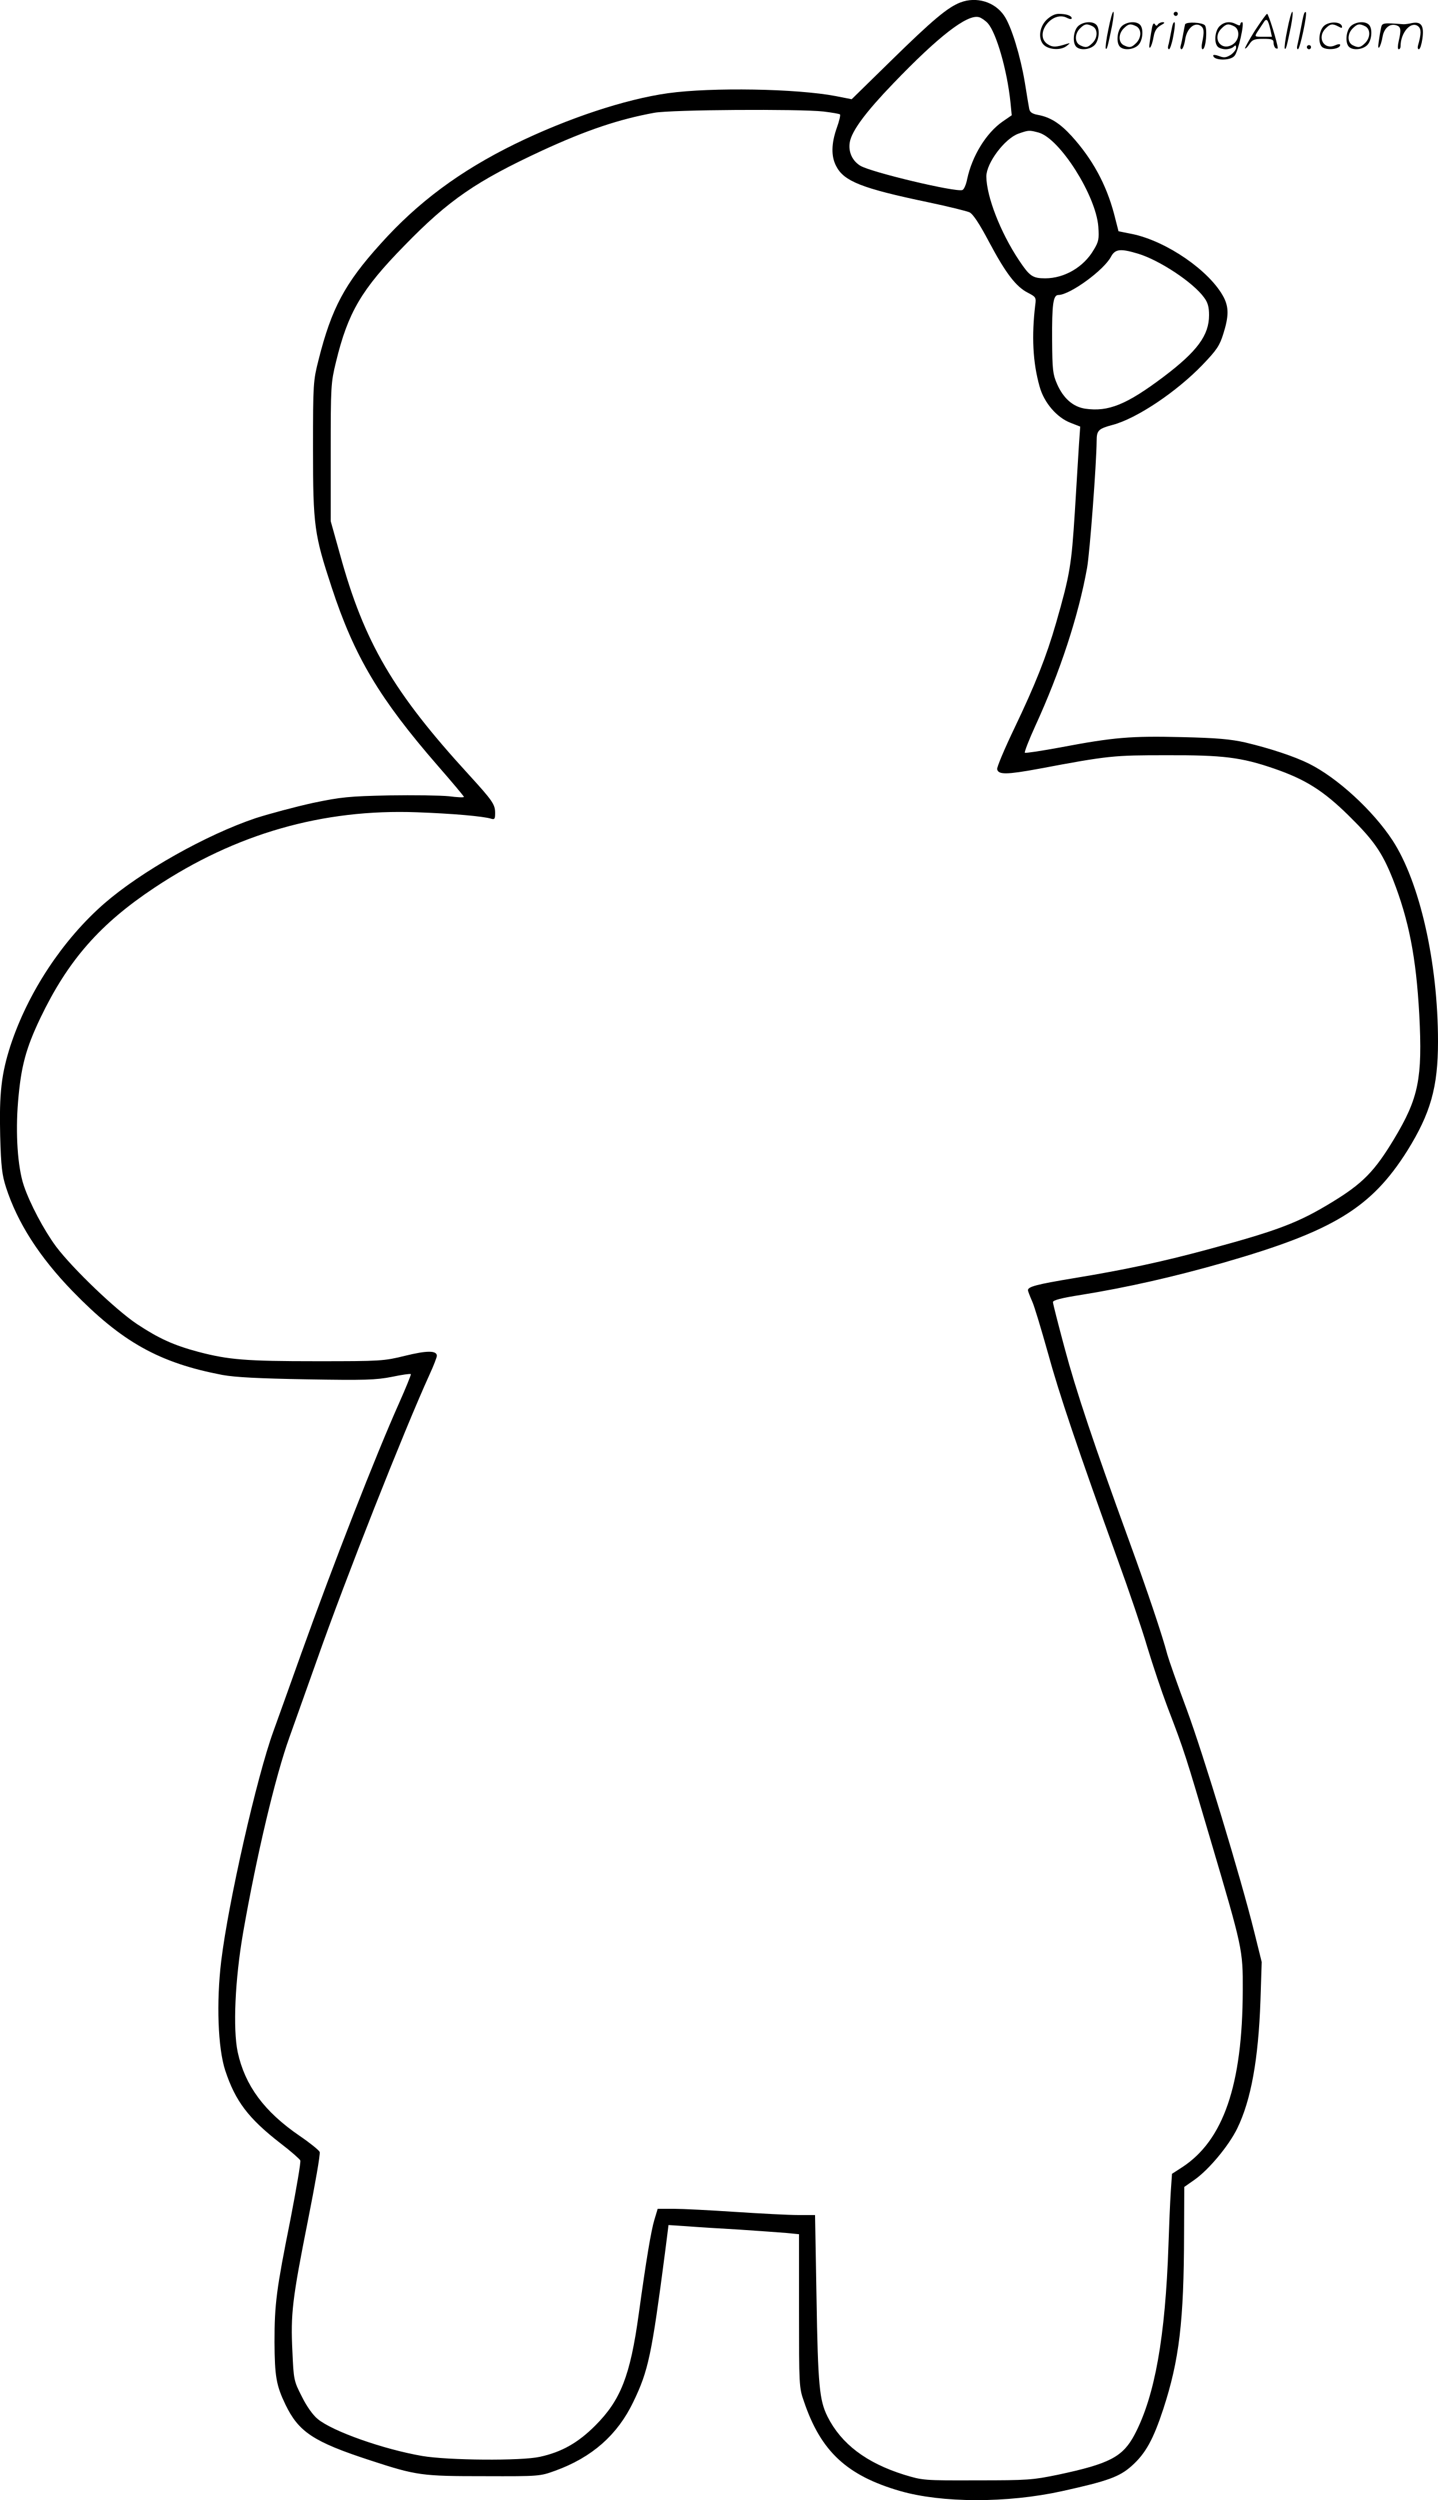 <svg version="1.0" xmlns="http://www.w3.org/2000/svg"
  viewBox="0 0 690.887 1200.56"
 preserveAspectRatio="xMidYMid meet">
<g transform="translate(-0.113,1200.653) scale(0.1,-0.1)"
fill="#000000" stroke="none">
<path d="M4616 11995 c-61 -23 -134 -84 -336 -282 l-187 -183 -76 15 c-188 36
-596 43 -806 14 -207 -29 -484 -121 -736 -244 -263 -129 -466 -279 -646 -480
-171 -189 -235 -309 -297 -555 -26 -103 -27 -111 -27 -430 0 -369 6 -410 90
-665 109 -332 230 -534 509 -855 69 -79 126 -147 126 -150 0 -4 -33 -2 -72 3
-40 4 -170 6 -288 4 -193 -4 -231 -8 -365 -36 -82 -18 -206 -51 -275 -73 -238
-80 -551 -256 -729 -411 -200 -175 -366 -427 -450 -683 -43 -134 -54 -227 -49
-431 4 -149 9 -189 28 -248 55 -170 160 -334 320 -499 237 -244 416 -344 720
-402 62 -11 173 -17 406 -21 278 -5 332 -3 408 12 48 10 89 16 91 13 2 -2 -23
-64 -56 -138 -114 -255 -315 -770 -471 -1205 -49 -137 -109 -305 -133 -371
-80 -219 -217 -823 -251 -1104 -24 -199 -16 -417 19 -525 49 -149 112 -231
265 -350 50 -38 93 -76 96 -83 3 -8 -19 -136 -48 -286 -67 -334 -76 -402 -76
-586 1 -164 8 -207 52 -299 64 -133 135 -180 408 -269 223 -73 247 -76 550
-76 262 -1 266 0 338 26 177 64 300 172 376 331 72 149 88 224 152 715 l17
134 91 -6 c50 -4 163 -11 251 -16 88 -6 188 -13 223 -16 l62 -6 0 -367 c0
-360 0 -369 24 -437 81 -239 206 -355 461 -429 201 -58 514 -59 778 -1 222 49
277 69 336 122 66 59 103 126 151 272 77 236 99 420 100 842 l1 225 50 35 c69
49 163 162 204 245 67 137 102 333 112 615 l6 185 -36 145 c-65 262 -244 851
-325 1070 -44 118 -85 235 -92 260 -24 92 -95 303 -185 550 -168 461 -255 720
-310 927 -30 112 -55 209 -55 217 0 9 41 20 138 35 222 36 446 87 684 155 525
151 707 262 880 536 112 180 148 305 148 525 0 380 -88 767 -219 967 -94 143
-264 299 -400 367 -70 35 -188 74 -306 102 -71 16 -136 22 -307 26 -242 6
-327 -1 -580 -49 -92 -17 -170 -29 -173 -26 -3 3 19 60 49 126 120 261 209
532 250 762 13 72 45 499 46 610 0 50 9 58 76 76 115 30 307 158 433 289 69
72 82 92 100 150 26 83 26 125 2 173 -66 127 -275 271 -441 305 l-65 13 -21
82 c-38 144 -105 266 -205 376 -56 61 -102 90 -162 101 -27 5 -38 13 -41 29
-2 11 -12 68 -21 126 -21 127 -65 272 -100 322 -45 66 -133 92 -209 63z m131
-100 c41 -46 93 -225 109 -381 l6 -61 -45 -31 c-77 -54 -145 -163 -169 -275
-5 -27 -16 -51 -23 -53 -30 -12 -442 86 -491 117 -39 24 -58 68 -50 113 10 55
77 145 209 282 217 226 356 334 412 318 11 -3 30 -16 42 -29z m-789 -424 c40
-5 76 -11 79 -14 3 -3 -4 -33 -16 -66 -26 -74 -27 -135 -3 -181 37 -74 123
-108 444 -175 95 -20 184 -42 197 -48 17 -8 48 -55 95 -144 80 -150 129 -214
187 -243 37 -19 39 -23 34 -58 -18 -148 -12 -276 21 -392 21 -77 83 -149 149
-174 l46 -18 -6 -86 c-3 -48 -12 -195 -20 -327 -16 -251 -23 -297 -90 -530
-47 -163 -100 -296 -201 -507 -47 -98 -84 -186 -82 -195 5 -27 44 -27 201 2
334 63 359 65 612 65 272 1 360 -10 517 -64 151 -52 237 -106 359 -226 121
-119 161 -177 212 -305 77 -196 112 -376 127 -650 16 -308 -3 -401 -120 -596
-95 -158 -152 -216 -302 -307 -156 -95 -253 -133 -578 -221 -224 -61 -409
-101 -658 -142 -181 -30 -222 -41 -222 -58 0 -5 9 -28 20 -53 11 -24 44 -135
75 -245 54 -198 144 -464 335 -993 55 -151 120 -342 144 -425 25 -82 68 -211
96 -285 82 -214 85 -224 210 -648 150 -508 153 -518 152 -712 -1 -455 -93
-722 -292 -851 l-48 -31 -6 -87 c-3 -47 -8 -162 -11 -256 -15 -440 -65 -723
-162 -908 -57 -108 -119 -141 -369 -194 -121 -25 -145 -27 -389 -27 -257 -1
-261 0 -350 27 -182 57 -302 148 -368 279 -39 79 -46 146 -53 576 l-7 392 -81
0 c-45 0 -180 7 -301 15 -121 8 -255 15 -297 15 l-77 0 -16 -53 c-16 -54 -39
-191 -75 -452 -41 -298 -87 -414 -209 -536 -83 -83 -161 -127 -266 -150 -88
-20 -442 -17 -565 4 -186 32 -431 118 -503 178 -23 19 -53 61 -76 108 -38 74
-39 80 -45 216 -9 179 -1 249 75 631 34 171 60 318 56 327 -3 8 -46 43 -96 77
-171 117 -263 242 -298 403 -23 112 -13 346 26 572 64 367 155 752 223 940 22
61 80 225 130 365 141 401 421 1108 542 1374 20 43 36 85 36 92 0 26 -48 26
-153 0 -102 -25 -115 -26 -425 -26 -341 0 -423 7 -568 45 -120 32 -191 65
-294 133 -101 67 -309 266 -389 372 -58 78 -127 208 -156 295 -29 88 -40 248
-27 402 14 168 37 254 107 401 133 277 286 452 550 627 388 258 807 378 1260
361 166 -6 319 -19 356 -31 16 -5 19 -1 19 27 0 42 -12 59 -125 183 -364 397
-504 636 -620 1058 l-45 161 0 330 c0 318 1 335 25 433 58 240 123 350 330
561 213 219 345 309 662 456 213 98 368 150 538 181 81 15 696 19 813 6z
m1033 -101 c102 -28 276 -303 287 -452 4 -59 2 -72 -22 -111 -48 -83 -141
-137 -233 -137 -61 0 -75 10 -127 88 -89 134 -155 305 -156 401 0 65 89 183
155 206 49 17 51 17 96 5z m479 -582 c102 -31 263 -137 316 -210 18 -24 24
-45 24 -85 0 -97 -57 -174 -220 -297 -177 -133 -264 -168 -375 -152 -59 9
-105 50 -135 118 -21 48 -23 70 -24 213 -1 170 5 215 30 215 55 0 219 119 253
184 20 37 45 40 131 14z M5326 11864 c-10 -47 -15 -88 -12 -91 5 -6 9 7 30
110 7 37 10 67 6 67 -4 0 -15 -39 -24 -86z M5640 11940 c0 -5 5 -10 10 -10 6
0 10 5 10 10 0 6 -4 10 -10 10 -5 0 -10 -4 -10 -10z M6186 11864 c-10 -47 -15
-88 -12 -91 5 -6 9 7 30 110 7 37 10 67 6 67 -4 0 -15 -39 -24 -86z M6266
11939 c-3 -8 -10 -41 -16 -74 -6 -33 -14 -68 -16 -77 -3 -10 -1 -18 3 -18 10
0 46 171 38 178 -2 3 -7 -1 -9 -9z M5029 11911 c-38 -38 -41 -101 -7 -125 29
-20 79 -20 104 0 18 14 18 15 1 10 -53 -17 -69 -17 -92 -2 -69 45 21 166 94
126 12 -6 21 -7 21 -1 0 12 -25 21 -62 21 -19 0 -39 -10 -59 -29z M6030 11859
c-28 -45 -49 -83 -47 -85 2 -3 12 7 21 21 14 21 24 25 66 25 43 0 50 -3 50
-19 0 -11 5 -23 10 -26 6 -3 10 -3 10 1 0 20 -44 164 -51 164 -4 0 -30 -37
-59 -81z m75 4 l7 -33 -42 0 c-42 0 -42 0 -28 23 8 12 21 32 29 44 15 25 22
18 34 -34z M5180 11880 c-22 -22 -27 -79 -8 -98 19 -19 66 -14 88 8 22 22 27
79 8 98 -19 19 -66 14 -88 -8z m71 0 c25 -14 25 -54 -1 -80 -23 -23 -33 -24
-61 -10 -25 14 -25 54 1 80 23 23 33 24 61 10z M5390 11880 c-22 -22 -27 -79
-8 -98 19 -19 66 -14 88 8 22 22 27 79 8 98 -19 19 -66 14 -88 -8z m71 0 c25
-14 25 -54 -1 -80 -23 -23 -33 -24 -61 -10 -25 14 -25 54 1 80 23 23 33 24 61
10z M5536 11874 c-3 -16 -8 -47 -11 -69 -8 -51 10 -26 19 27 5 27 15 42 34 53
18 10 22 14 10 15 -9 0 -20 -5 -24 -11 -5 -8 -9 -8 -14 1 -5 8 -10 3 -14 -16z
M5637 11893 c-2 -4 -7 -26 -11 -48 -4 -22 -9 -48 -12 -57 -3 -10 -1 -18 4 -18
4 0 14 28 20 62 11 58 10 81 -1 61z M5695 11890 c-1 -3 -5 -23 -9 -45 -4 -22
-9 -48 -12 -57 -3 -10 -1 -18 4 -18 5 0 13 20 17 45 7 53 44 87 74 68 17 -11
19 -28 8 -80 -4 -18 -3 -33 2 -33 16 0 24 99 11 115 -12 14 -87 18 -95 5z
M5860 11880 c-22 -22 -27 -79 -8 -98 7 -7 24 -12 38 -12 14 0 31 5 38 12 9 9
12 8 12 -5 0 -9 -12 -24 -26 -34 -21 -13 -32 -15 -55 -6 -16 6 -29 8 -29 3 0
-24 81 -27 102 -2 18 19 50 162 37 162 -5 0 -9 -5 -9 -10 0 -7 -6 -7 -19 0
-30 16 -59 12 -81 -10z m71 0 c29 -16 25 -65 -6 -86 -56 -37 -103 28 -55 76
23 23 33 24 61 10z M6361 11881 c-23 -23 -28 -80 -9 -99 19 -19 88 -13 88 9 0
5 -11 4 -24 -2 -54 -25 -89 38 -46 81 23 23 33 24 62 9 16 -9 19 -8 16 3 -8
22 -64 22 -87 -1z M6490 11880 c-22 -22 -27 -79 -8 -98 19 -19 66 -14 88 8 22
22 27 79 8 98 -19 19 -66 14 -88 -8z m71 0 c25 -14 25 -54 -1 -80 -23 -23 -33
-24 -61 -10 -25 14 -25 54 1 80 23 23 33 24 61 10z M6636 11871 c-3 -14 -8
-44 -11 -66 -8 -51 10 -26 19 27 8 41 35 63 66 53 22 -7 24 -21 11 -77 -5 -22
-5 -38 0 -38 5 0 9 6 9 13 0 68 51 125 85 97 15 -13 15 -35 -1 -92 -3 -10 -1
-18 4 -18 6 0 13 23 17 50 9 63 -5 84 -49 76 -17 -4 -35 -6 -41 -6 -101 8
-104 7 -109 -19z M6280 11780 c0 -5 5 -10 10 -10 6 0 10 5 10 10 0 6 -4 10
-10 10 -5 0 -10 -4 -10 -10z"/>
</g>
</svg>
